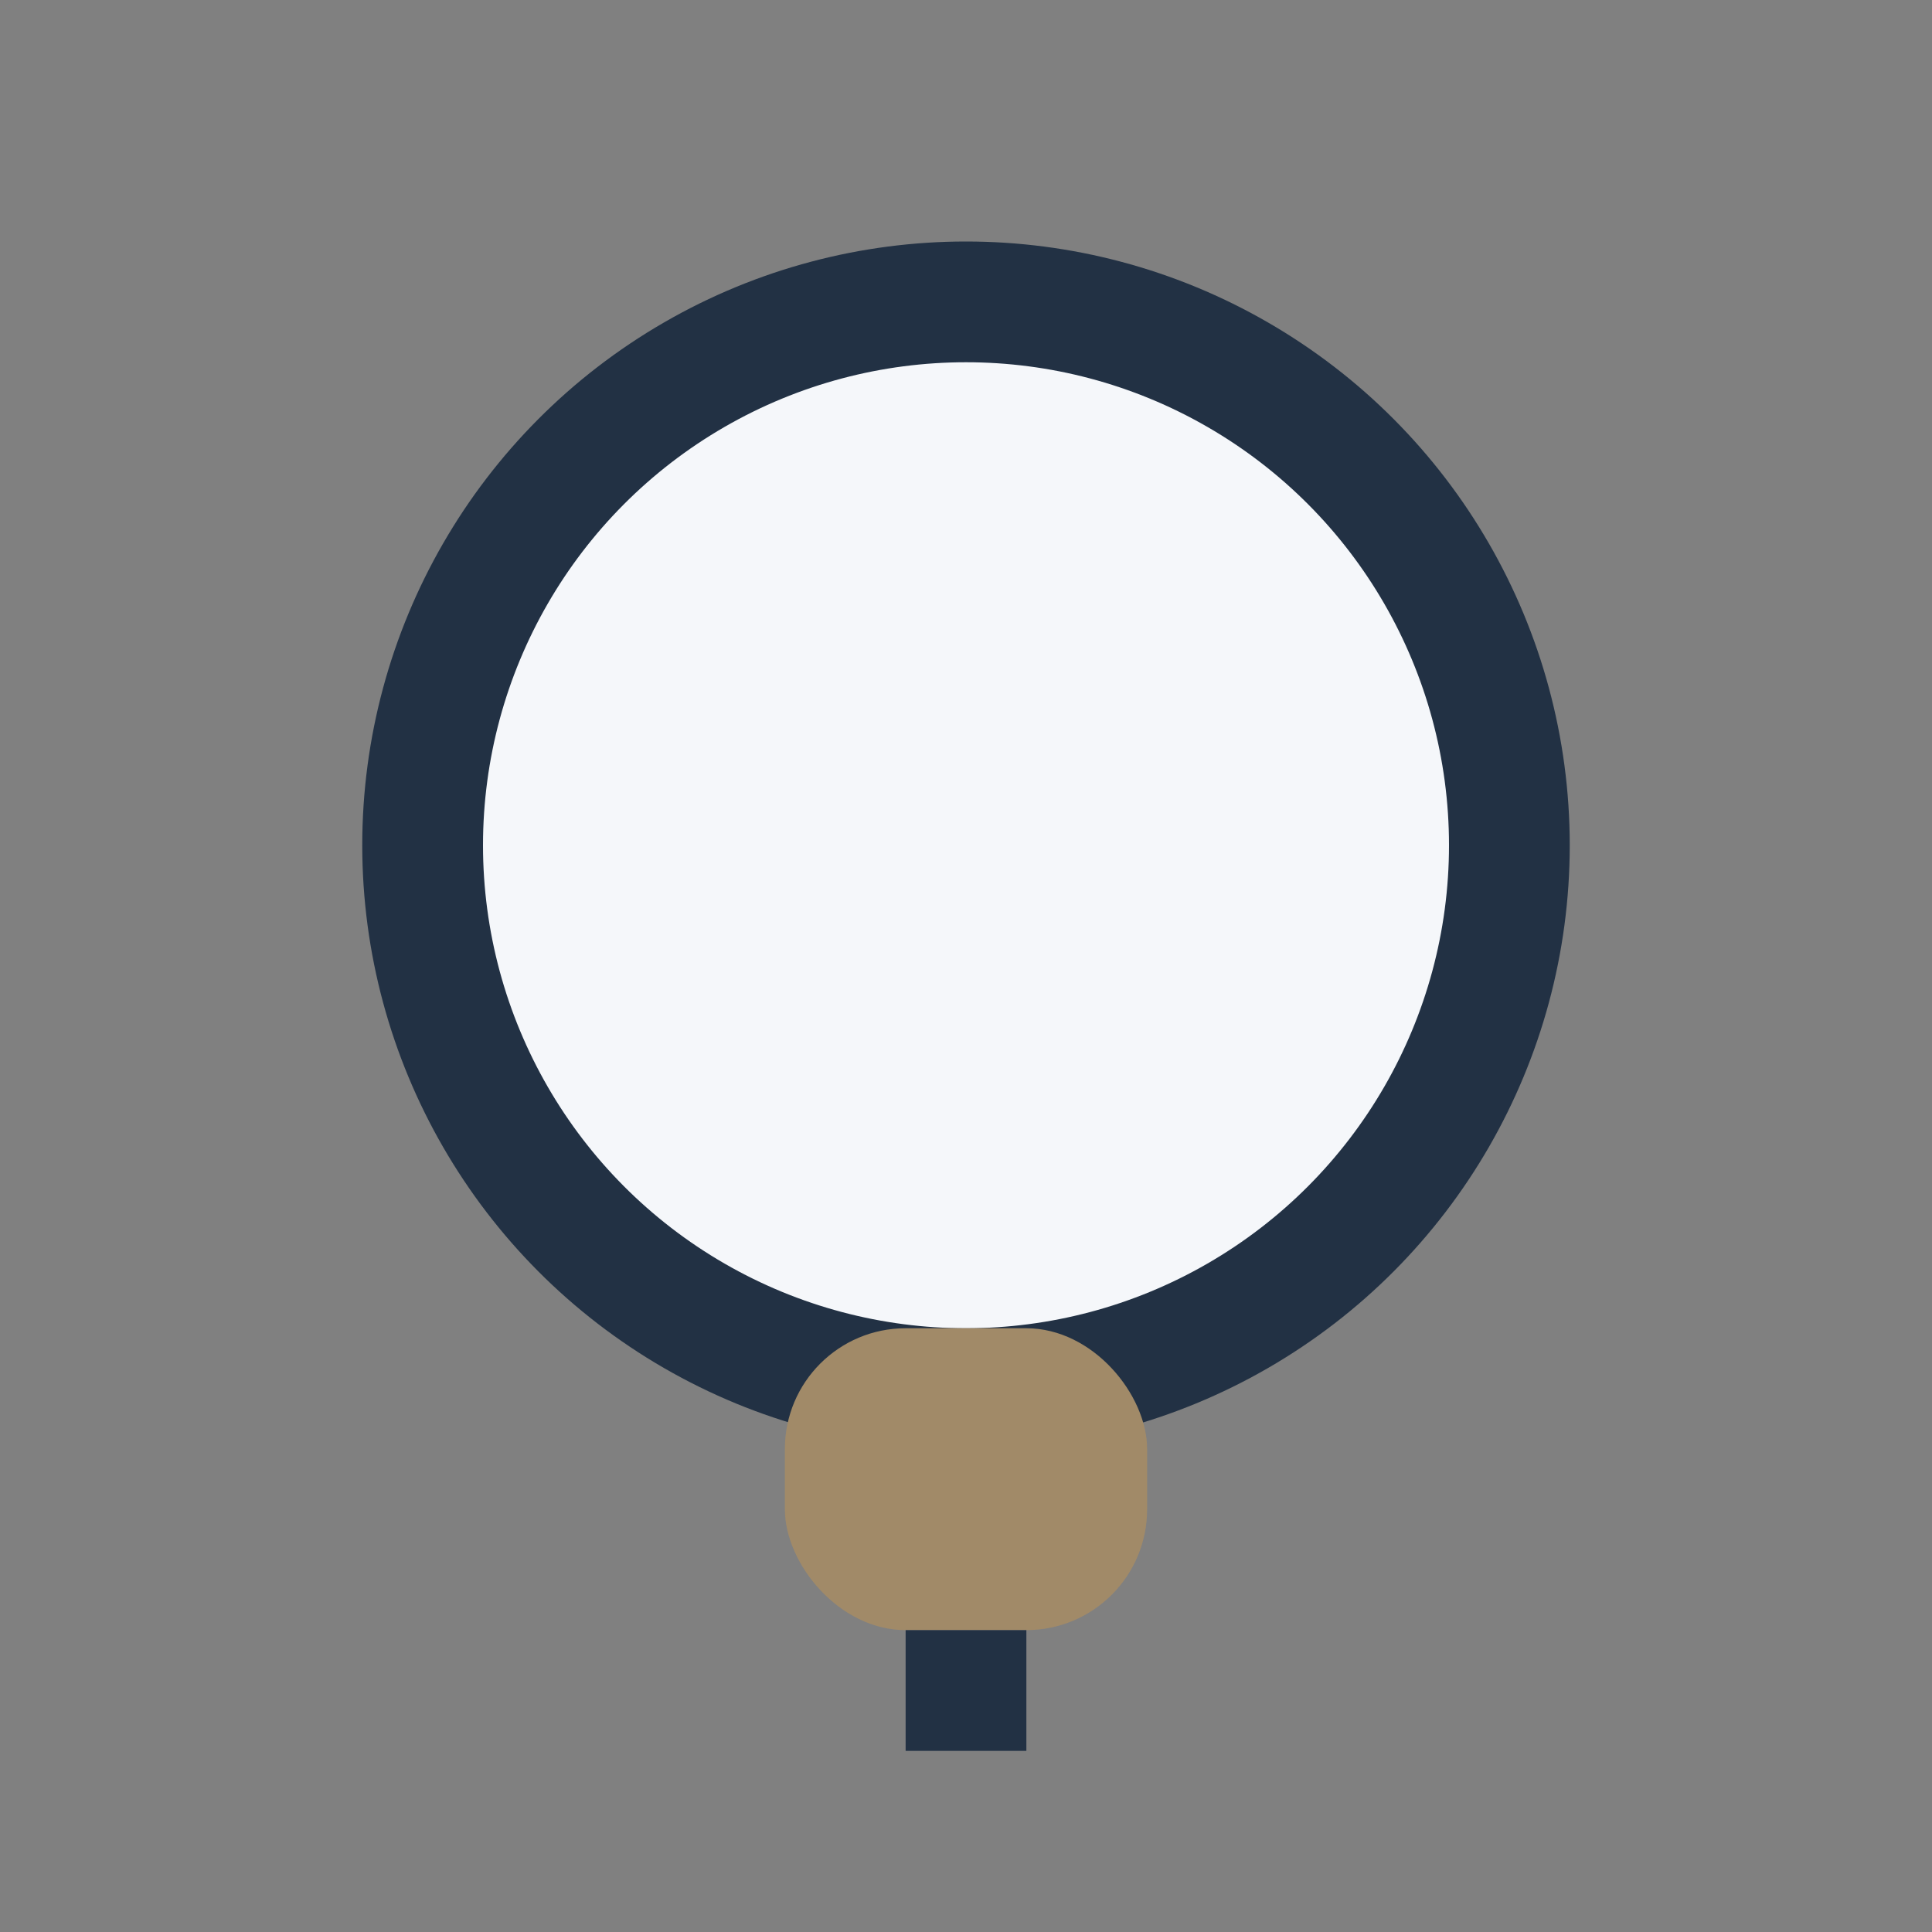 <?xml version="1.0" encoding="UTF-8"?>
<svg xmlns="http://www.w3.org/2000/svg" width="32" height="32" viewBox="0 0 32 32"><rect x="0" y="0" width="32" height="32" fill="#808080" stroke="none"/><circle cx="16" cy="14" r="9" stroke="#223144" stroke-width="2" fill="#F5F7FA"/><rect x="13" y="22" width="6" height="5" rx="2" fill="#A18A68"/><path d="M16 27v2" stroke="#223144" stroke-width="2"/></svg>